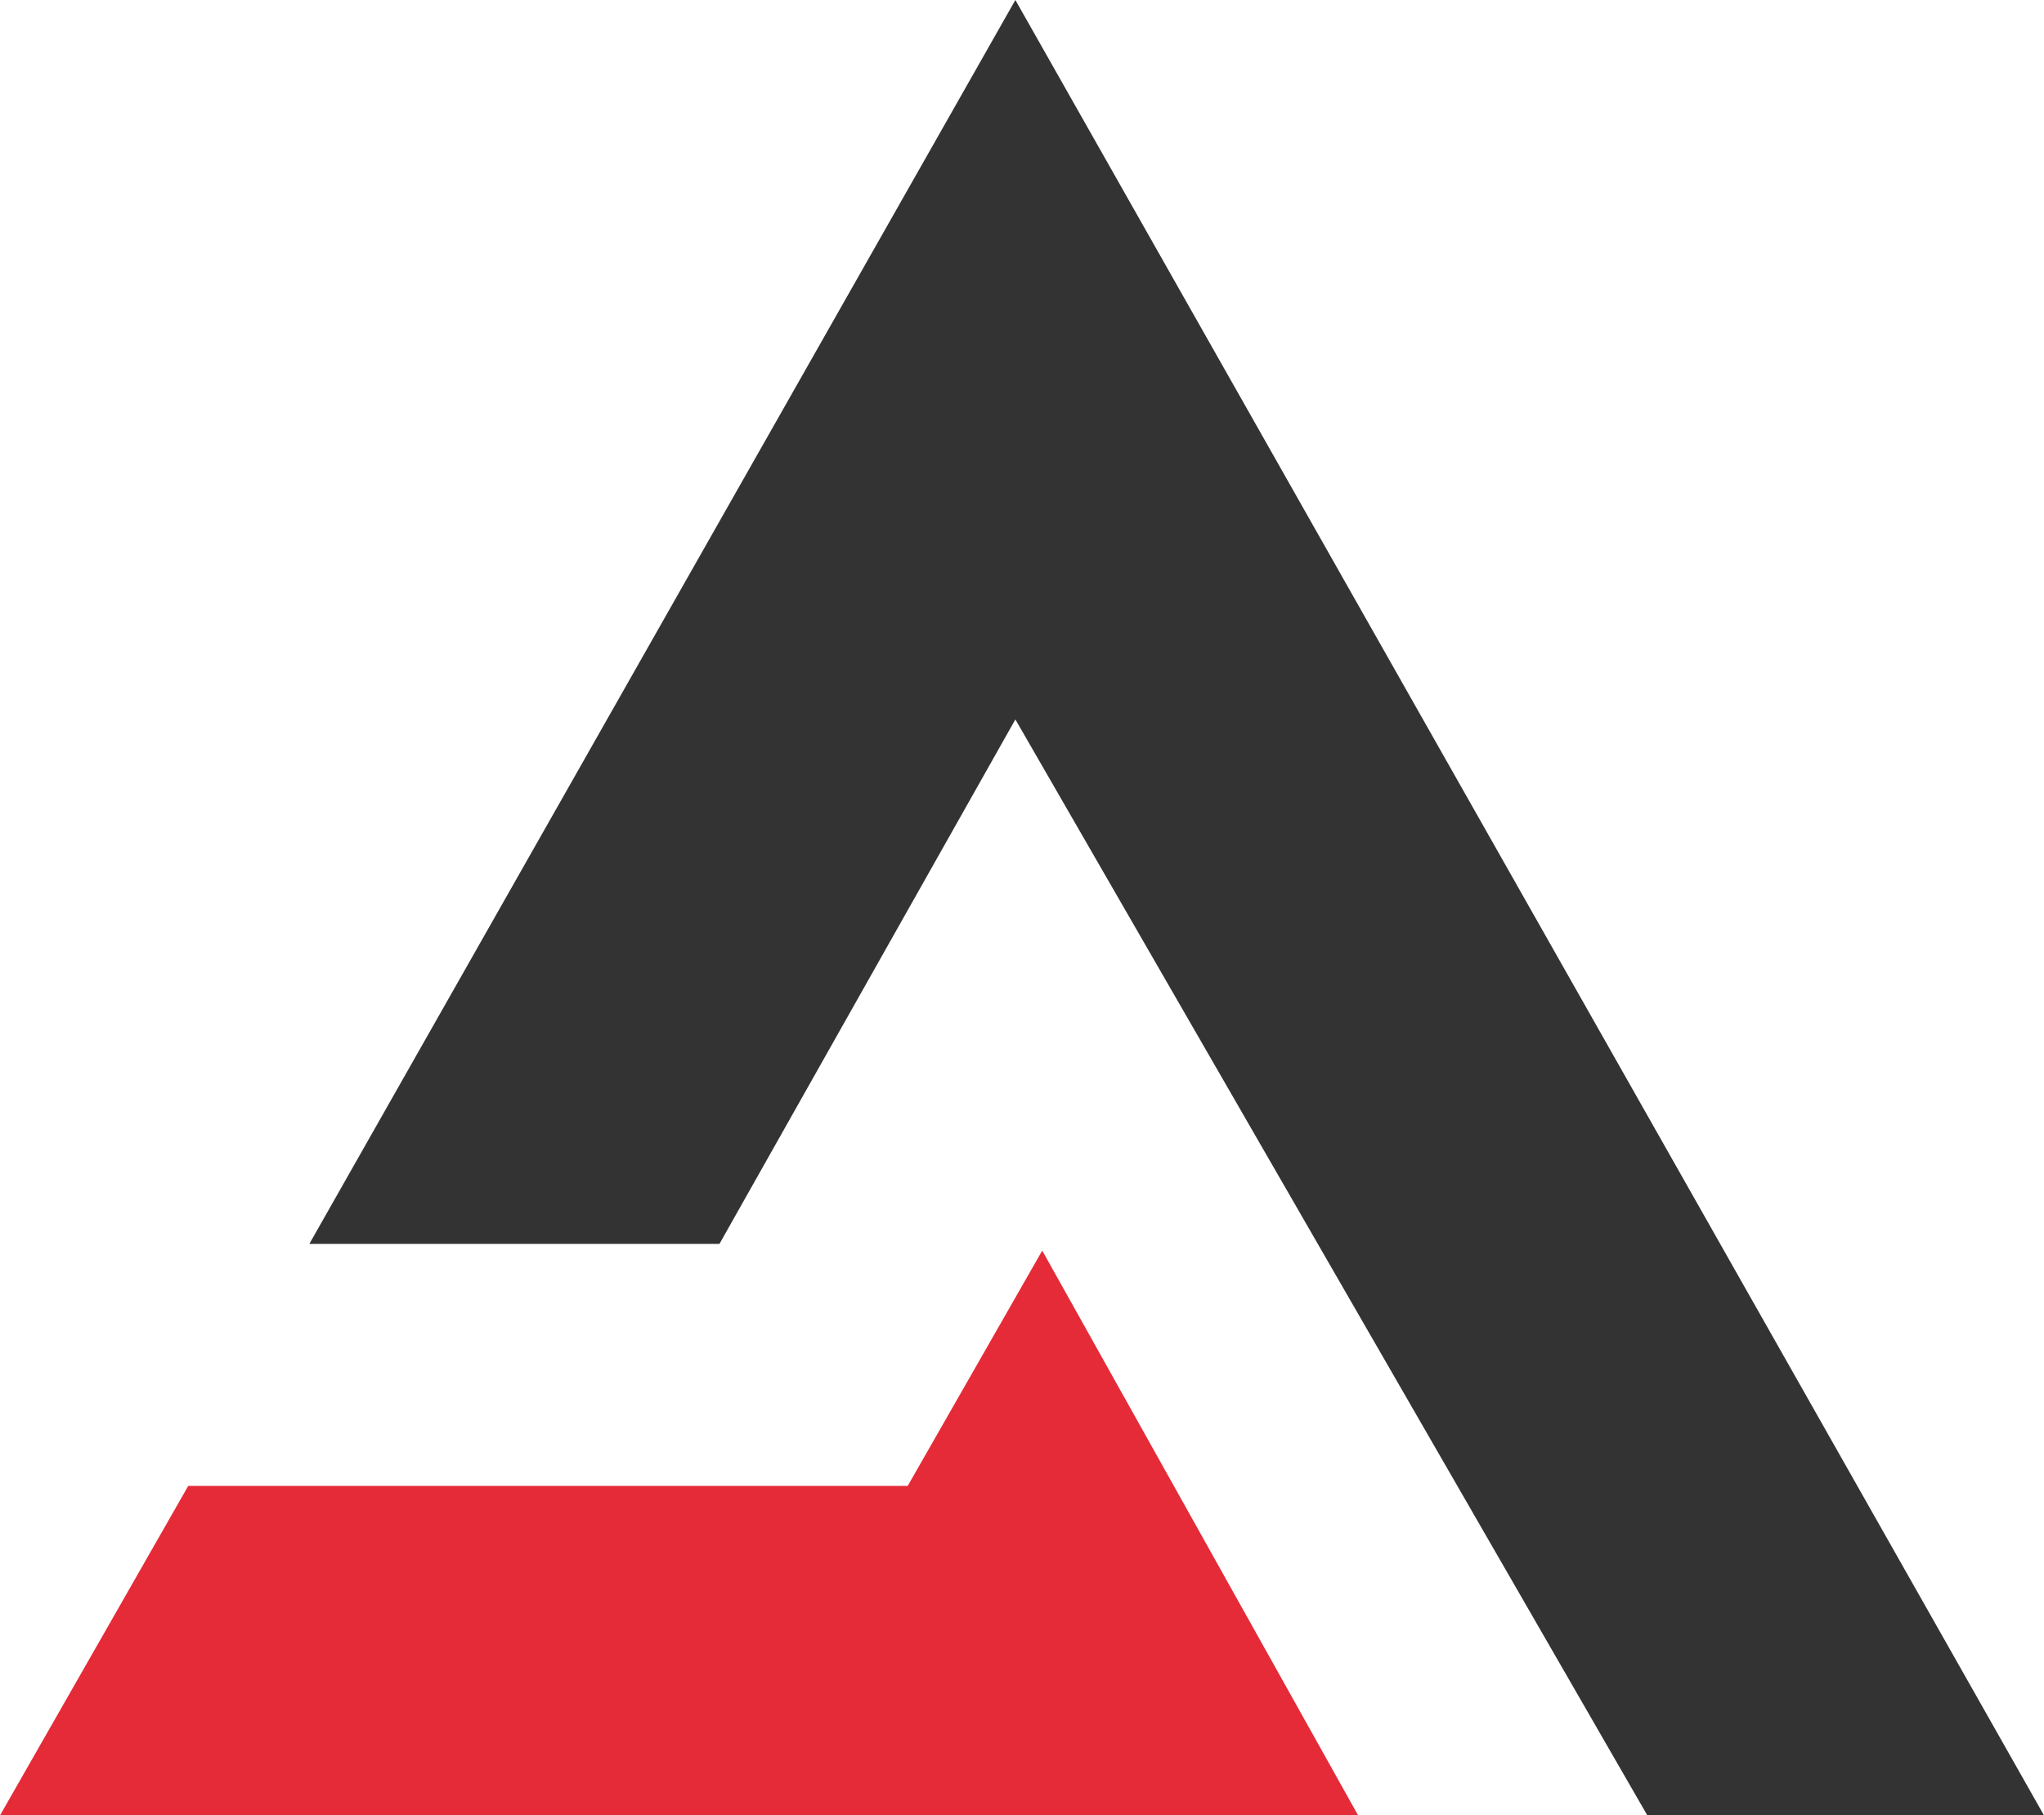 <svg xmlns="http://www.w3.org/2000/svg" viewBox="0 0 112.59 100"><title>&#x8D44;&#x6E90; 264</title><path fill="#333" d="M17.04 68.52h22.59l16.3-28.89L90.74 100h21.85L55.93 0 17.04 68.52z"/><path fill="#e42b37" d="M57.41 68.89L74.81 100H0l10.37-18.15H50l7.41-12.96z"/></svg>